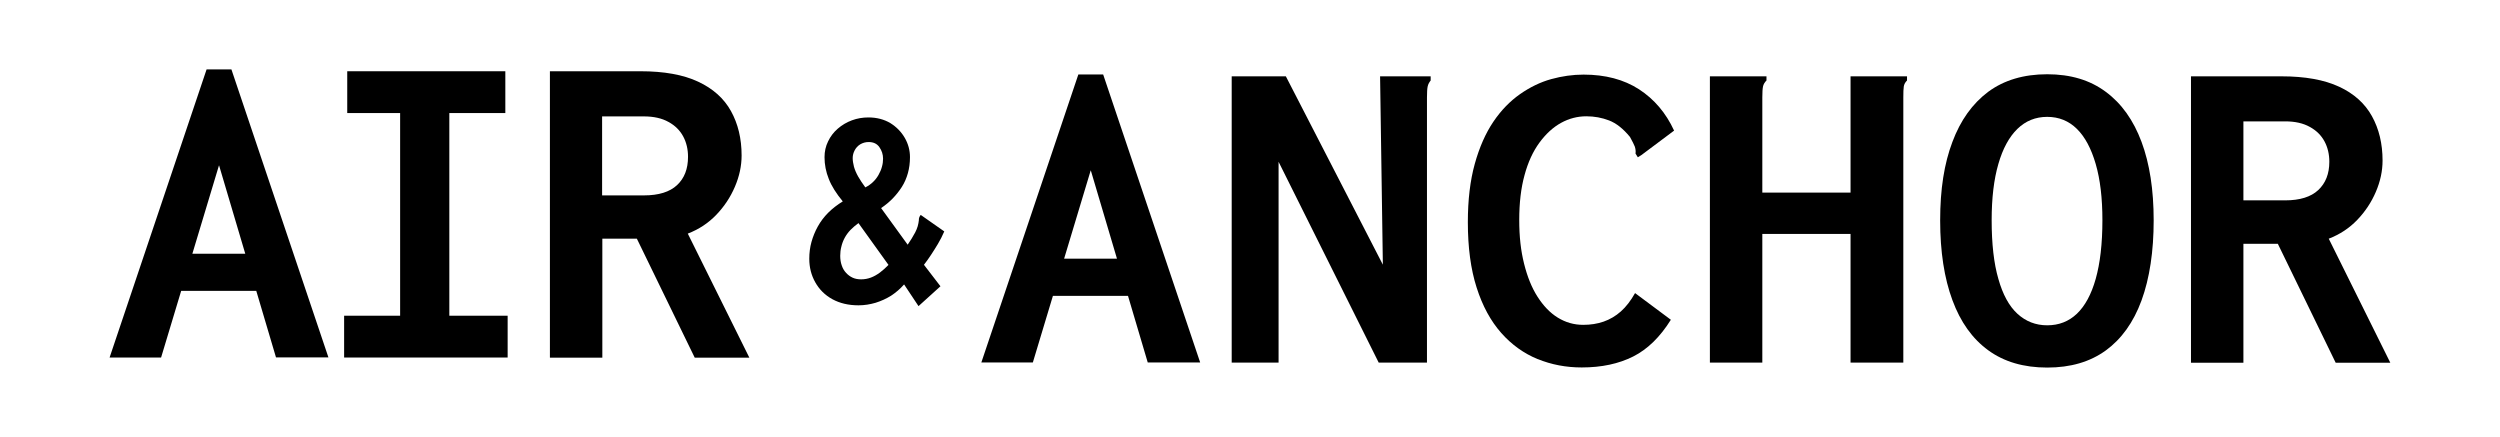 <svg viewBox="0 0 216.49 37.84" xmlns="http://www.w3.org/2000/svg" data-name="Layer 2" id="Layer_2">
  <defs>
    <style>
      .cls-1 {
        fill: none;
      }

      .cls-1, .cls-2 {
        stroke-width: 0px;
      }
    </style>
  </defs>
  <g data-name="Layer 1" id="Layer_1-2">
    <g>
      <rect height="37.84" width="216.49" class="cls-1"></rect>
      <g>
        <g>
          <path d="m94.45,14.76l-5.01,16.63h-4.46l8.4-24.94h2.15l8.4,24.94h-4.54l-4.93-16.63Zm4.66,10.86h-9.71l.64-3.22h8.32l.76,3.22Z" class="cls-2"></path>
          <path d="m106.66,6.61h4.69l8.4,16.31-.24-16.31h4.38v.36c-.13.16-.22.33-.26.52-.04.19-.06.5-.06.95v22.96h-4.18l-8.67-17.39v17.39h-4.06V6.61Z" class="cls-2"></path>
          <path d="m133.16,31.1c-1.19-.49-2.25-1.24-3.16-2.27-.91-1.03-1.62-2.33-2.13-3.93-.51-1.59-.76-3.48-.76-5.66,0-1.92.2-3.61.6-5.05s.94-2.66,1.61-3.65,1.44-1.78,2.31-2.39c.86-.6,1.76-1.04,2.7-1.3s1.88-.39,2.8-.39c1.88,0,3.48.42,4.8,1.27,1.31.85,2.33,2.04,3.04,3.58l-2.82,2.11-.32.2-.2-.32c.03-.21,0-.41-.06-.6-.07-.18-.21-.46-.42-.84-.59-.72-1.19-1.19-1.81-1.43-.62-.24-1.28-.36-1.97-.36-.77,0-1.5.19-2.19.57s-1.31.95-1.87,1.71c-.56.76-.99,1.7-1.29,2.81-.31,1.12-.46,2.41-.46,3.88s.14,2.68.42,3.8c.28,1.12.66,2.07,1.16,2.85s1.07,1.39,1.75,1.81c.68.42,1.41.63,2.21.63.64,0,1.22-.09,1.77-.28.54-.19,1.04-.48,1.49-.88.45-.4.86-.93,1.23-1.59l3.1,2.31c-.93,1.49-2.01,2.55-3.26,3.18s-2.73.95-4.46.95c-1.35,0-2.62-.24-3.82-.73Z" class="cls-2"></path>
          <path d="m148.08,6.61h4.89v.36c-.16.16-.26.33-.3.52-.04.19-.06.5-.06.95v8.24h7.64V6.61h4.89v.36c-.16.16-.25.33-.28.52-.03.19-.04.5-.04.95v22.96h-4.57v-11.14h-7.64v11.14h-4.54V6.61Z" class="cls-2"></path>
          <path d="m177.28,31.83c-2.04,0-3.74-.5-5.11-1.5-1.37-1-2.4-2.44-3.1-4.34-.7-1.89-1.06-4.19-1.06-6.9s.35-4.92,1.06-6.8c.7-1.88,1.74-3.32,3.1-4.34,1.37-1.01,3.07-1.52,5.11-1.52s3.71.51,5.07,1.52c1.37,1.01,2.4,2.46,3.1,4.34.7,1.88,1.05,4.14,1.05,6.8s-.35,5.01-1.05,6.92c-.7,1.91-1.74,3.35-3.1,4.34-1.37.99-3.05,1.48-5.07,1.48Zm0-3.66c1.01,0,1.86-.33,2.57-1,.7-.67,1.25-1.67,1.63-3.02.38-1.35.58-3.04.58-5.08,0-1.91-.19-3.53-.58-4.87s-.93-2.35-1.63-3.04c-.7-.69-1.56-1.04-2.57-1.04s-1.87.35-2.58,1.04-1.27,1.71-1.65,3.04c-.39,1.34-.58,2.96-.58,4.87,0,2.04.19,3.74.58,5.08.38,1.35.93,2.36,1.65,3.02s1.58,1,2.58,1Z" class="cls-2"></path>
          <path d="m189.73,31.39V6.61h7.84c2.04,0,3.7.3,4.99.9,1.29.6,2.23,1.45,2.84,2.55.61,1.1.92,2.38.92,3.84,0,.9-.19,1.8-.58,2.71s-.92,1.71-1.61,2.43c-.69.72-1.51,1.26-2.47,1.63l5.33,10.74h-4.73l-5.01-10.3h-2.98v10.3h-4.54Zm4.54-14.04h3.62c1.27,0,2.23-.3,2.86-.89.64-.6.96-1.41.96-2.45,0-.66-.14-1.25-.42-1.77-.28-.52-.7-.94-1.27-1.25-.57-.32-1.28-.48-2.13-.48h-3.62v6.84Z" class="cls-2"></path>
        </g>
        <path d="m79.54,26.51l-1.25-1.88c-.34.39-.72.71-1.13.98-.42.26-.86.46-1.34.61-.48.14-.97.22-1.48.22-.87,0-1.62-.18-2.26-.53s-1.13-.84-1.48-1.46c-.35-.62-.52-1.3-.52-2.04,0-.51.06-.99.19-1.46.13-.46.31-.91.55-1.34.24-.43.54-.83.9-1.19s.79-.69,1.26-.98c-.56-.68-.97-1.32-1.21-1.94-.25-.62-.37-1.25-.37-1.89,0-.49.1-.95.31-1.37.2-.42.48-.79.84-1.1s.76-.55,1.22-.72c.46-.17.93-.25,1.43-.25.73,0,1.36.17,1.9.49.53.33.95.76,1.25,1.28.3.52.45,1.08.45,1.67,0,.49-.06.95-.18,1.38-.12.43-.29.83-.52,1.19-.23.36-.5.7-.79,1s-.63.58-1.01.84l2.3,3.17c.12-.17.23-.34.34-.52s.21-.36.31-.54c.09-.18.17-.36.22-.54.05-.18.08-.35.1-.52,0-.08,0-.16.03-.23.02-.07.06-.14.13-.23l2.04,1.43c-.17.39-.35.75-.55,1.08-.2.33-.39.64-.59.94-.2.3-.4.59-.62.87l1.43,1.86-1.89,1.71Zm-4.97-2.32c.29,0,.57-.05.84-.15.27-.1.53-.25.79-.44.25-.19.5-.41.74-.66l-2.6-3.62c-.25.18-.48.38-.69.59-.2.21-.37.44-.5.68-.13.24-.23.5-.29.76-.07.26-.1.53-.1.8,0,.3.04.58.13.83.08.25.21.47.37.64.16.18.35.32.56.42.21.1.46.15.75.15Zm.38-7.97c.25-.13.48-.29.66-.47.19-.18.34-.38.47-.61s.23-.46.29-.69c.07-.24.1-.47.1-.71,0-.37-.11-.7-.32-1s-.52-.44-.93-.44c-.27,0-.51.07-.73.2-.21.13-.37.31-.48.52s-.17.43-.17.67c0,.22.04.47.11.75.08.28.2.56.37.86.17.29.37.6.61.92Z" class="cls-2"></path>
        <path d="m18.96,14.33l-5.01,16.63h-4.46L17.89,6.01h2.15l8.4,24.94h-4.54l-4.93-16.63Zm4.66,10.86h-9.71l.64-3.22h8.31l.76,3.22Z" class="cls-2"></path>
        <path d="m29.8,30.96v-3.62h4.85V9.79h-4.58v-3.62h13.69v3.62h-4.85v17.55h5.05v3.62h-14.16Z" class="cls-2"></path>
        <path d="m47.62,30.96V6.17h7.84c2.04,0,3.71.3,4.99.9,1.29.6,2.24,1.45,2.85,2.55.61,1.1.92,2.38.92,3.84,0,.9-.19,1.8-.58,2.71s-.92,1.71-1.61,2.43c-.69.72-1.51,1.26-2.47,1.63l5.33,10.74h-4.73l-5.01-10.3h-2.99v10.3h-4.53Zm4.53-14.04h3.62c1.27,0,2.23-.3,2.86-.89.64-.6.95-1.41.95-2.45,0-.66-.14-1.25-.42-1.77s-.7-.94-1.27-1.25c-.57-.32-1.28-.48-2.13-.48h-3.62v6.84Z" class="cls-2"></path>
      </g>
    </g>
  </g>
</svg>